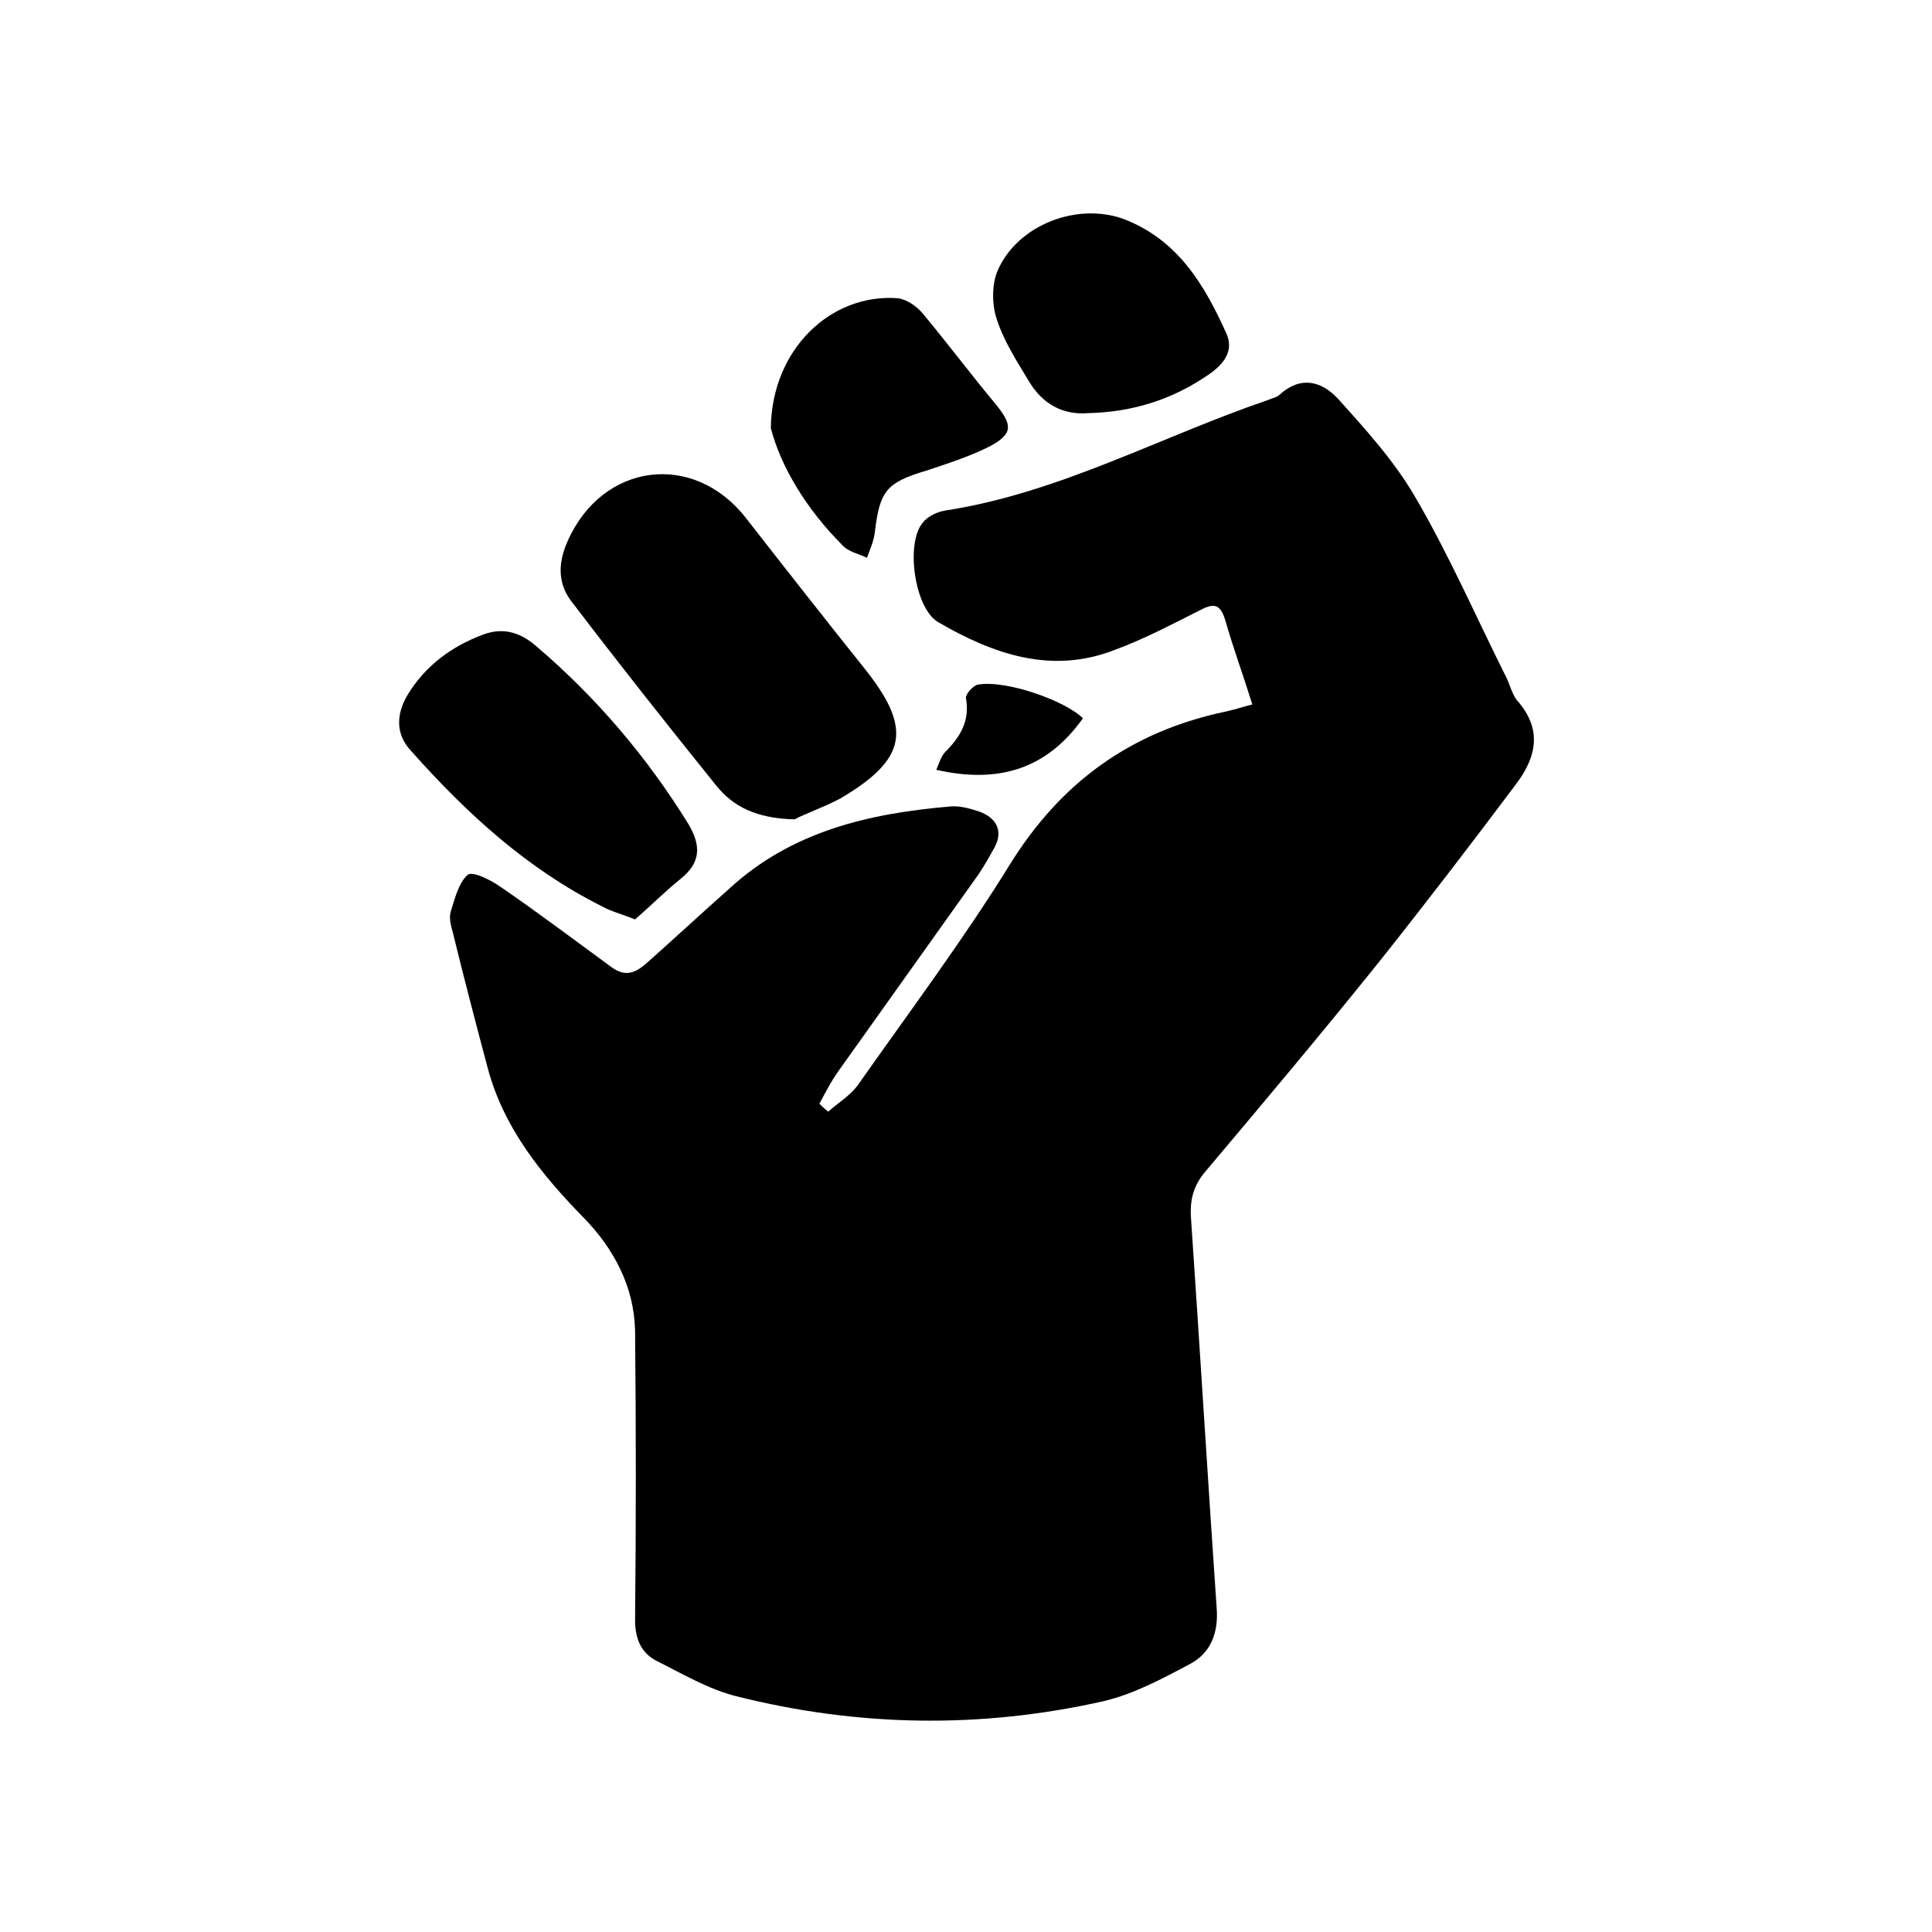 <svg id="_x31_1.protest" enable-background="new 0 0 195 195" height="512" viewBox="0 0 195 195" width="512" xmlns="http://www.w3.org/2000/svg"><g id="icon_12_"><g><path d="m83.6 112.2c1-.9 2.2-1.6 3-2.7 5.2-7.4 10.6-14.6 15.3-22.2 5.2-8.4 12.3-13.5 21.9-15.5.9-.2 1.8-.5 2.6-.7-.9-2.9-1.9-5.6-2.7-8.4-.5-1.7-1.1-1.9-2.6-1.1-2.8 1.4-5.6 2.9-8.6 4-6.4 2.5-12.3.4-17.8-2.8-2.4-1.4-3.3-7.9-1.6-10 .5-.7 1.6-1.2 2.5-1.3 11.4-1.8 21.5-7.4 32.3-11.1.5-.2 1-.3 1.3-.6 2.1-1.9 4.2-1.3 5.8.4 2.8 3.1 5.7 6.3 7.8 9.9 3.4 5.8 6.1 12 9.1 18 .5.9.7 2.1 1.4 2.8 2.5 3 1.6 5.8-.4 8.4-4.5 6-9.1 12-13.8 17.9-5.7 7.1-11.5 14-17.4 21-1.2 1.4-1.6 2.8-1.5 4.6.9 13.2 1.7 26.4 2.6 39.5.2 2.5-.6 4.5-2.6 5.6-2.8 1.5-5.8 3.1-8.8 3.8-12.4 2.8-24.8 2.6-37.1-.5-2.8-.7-5.5-2.3-8.1-3.6-1.5-.8-2.1-2.2-2.1-4.1.1-9.7.1-19.4 0-29.2-.1-4.5-2.2-8.3-5.1-11.3-4.4-4.5-8.2-9.2-9.8-15.3-1.2-4.5-2.4-9.1-3.5-13.6-.2-.7-.4-1.5-.2-2.1.4-1.3.8-2.9 1.7-3.7.5-.4 2.3.5 3.3 1.2 3.8 2.6 7.5 5.4 11.2 8.1 1.6 1.2 2.7.4 3.8-.6 2.7-2.4 5.4-4.9 8.1-7.3 6.3-5.8 14.1-7.6 22.3-8.3.9-.1 2 .2 2.9.5 1.7.6 2.5 1.9 1.6 3.6-.5.9-1 1.8-1.6 2.7-4.7 6.6-9.4 13.2-14.1 19.8-.8 1.1-1.4 2.3-2 3.4.2.2.5.5.9.8z"/><path d="m80.2 82.7c-3.9-.1-6.2-1.3-7.9-3.4-5-6.2-9.9-12.4-14.7-18.7-1.4-1.9-1.2-4-.3-6 3.5-7.9 12.7-9.1 18-2.3 3.9 5 7.9 10.1 11.9 15.1 4.9 6.1 4.4 9.2-2.4 13.2-1.7.9-3.7 1.6-4.6 2.1z"/><path d="m64.1 92.8c-1.5-.6-2.4-.8-3.3-1.3-7.6-3.8-13.7-9.4-19.3-15.7-1.6-1.7-1.5-3.7-.4-5.6 1.8-3 4.5-5 7.8-6.2 2-.7 3.7-.1 5.2 1.2 6.1 5.2 11.2 11.2 15.4 18 1.3 2.2 1.2 3.9-.8 5.5-1.6 1.3-3.1 2.8-4.6 4.1z"/><path d="m77.8 43.2c.1-8 6.1-13.6 12.8-13.1.9.1 1.9.8 2.5 1.5 2.5 3 4.9 6.2 7.4 9.2 1.7 2.1 1.8 3-.7 4.3-2 1-4.2 1.7-6.3 2.4-4 1.2-4.7 2-5.2 6.2-.1.9-.5 1.8-.8 2.6-.8-.4-1.9-.6-2.5-1.3-3.6-3.6-6.2-7.9-7.2-11.8z"/><path d="m109.8 41.7c-2.5.2-4.6-.9-6-3.3-1.2-2-2.5-4-3.2-6.2-.5-1.5-.5-3.5.1-4.9 2-4.6 8-6.9 12.7-5.2 5.5 2.1 8.2 6.7 10.4 11.6.9 2.1-.8 3.5-2.4 4.5-3.4 2.2-7.2 3.4-11.6 3.5z"/><path d="m109.3 72.5c-3.7 5.2-8.6 6.6-14.8 5.2.3-.7.5-1.4.9-1.8 1.5-1.5 2.5-3.1 2.1-5.4-.1-.4.7-1.3 1.2-1.4 2.8-.5 8.8 1.6 10.6 3.4z"/></g></g></svg>